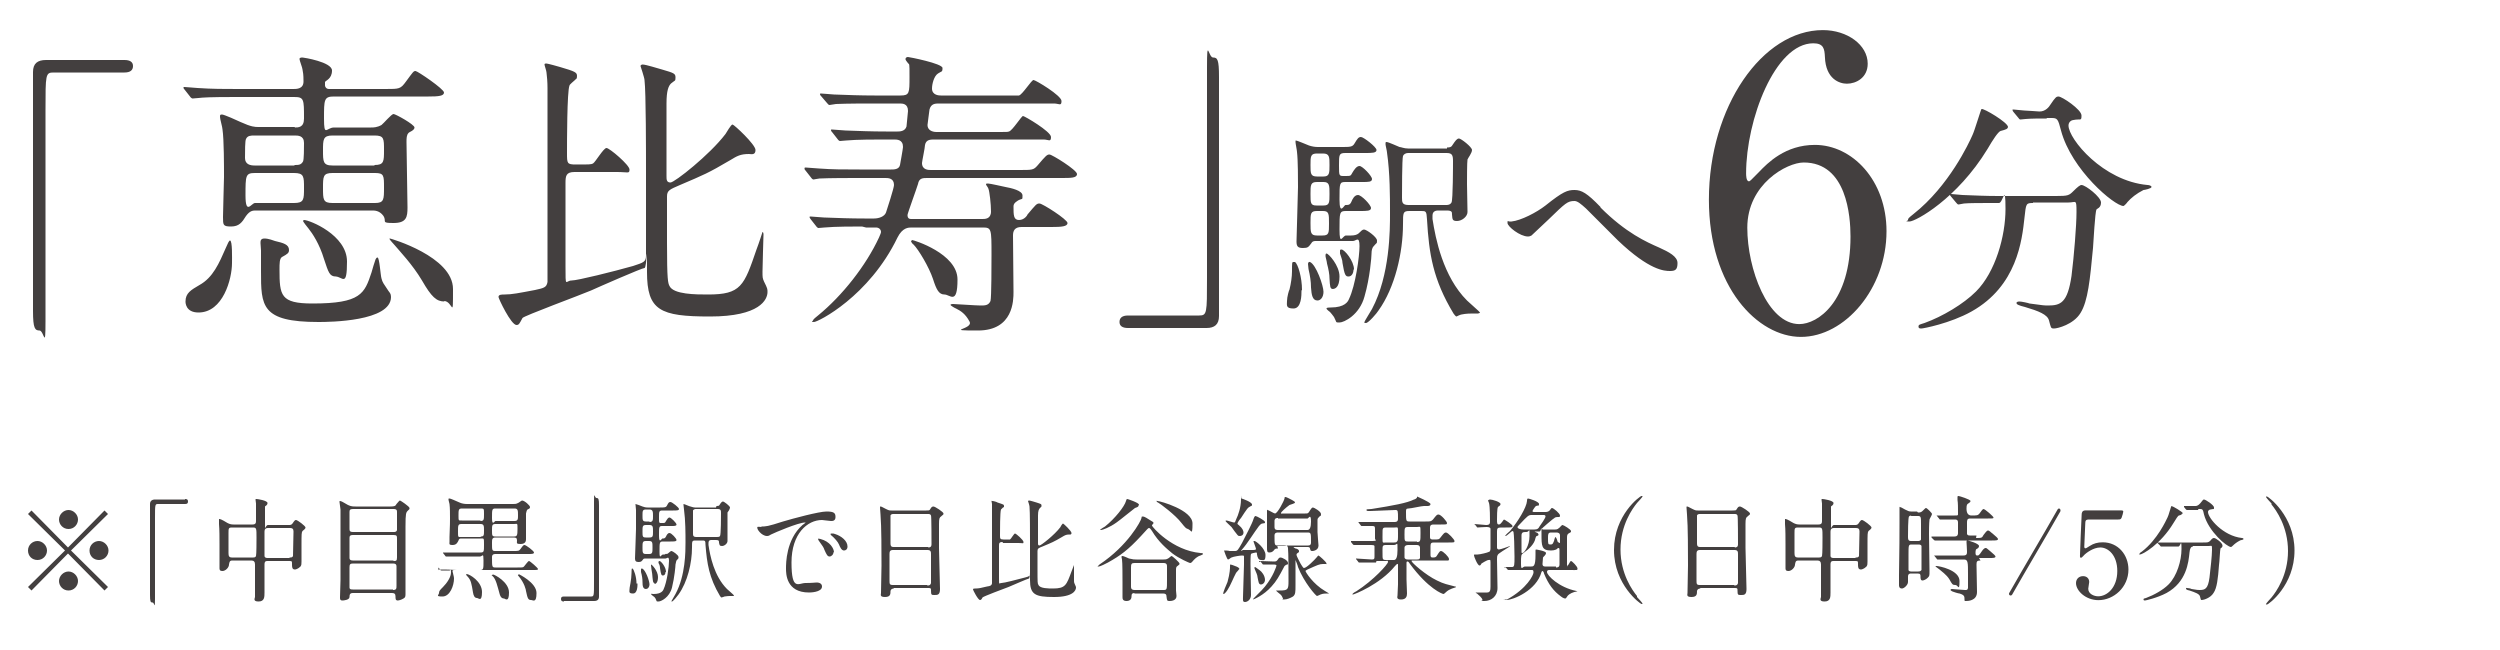 <?xml version="1.0" encoding="UTF-8"?>
<svg id="_レイヤー_1" data-name="レイヤー_1" xmlns="http://www.w3.org/2000/svg" version="1.1" viewBox="0 0 500 130">
  <!-- Generator: Adobe Illustrator 29.1.0, SVG Export Plug-In . SVG Version: 2.1.0 Build 142)  -->
  <defs>
    <style>
      .st0 {
        fill: #433f3f;
      }
    </style>
  </defs>
  <path class="st0" d="M24.9,12c1.1,0,1.7.4,1.7,1.2s-.5,1.3-1.7,1.3h-14.2c-1.6,0-1.6.4-1.6,7.5v42.2c0,6.1-.3,1.9-1.2,1.9s-1.3-.4-1.3-3.9V14.4c0-1.7.9-2.4,2.6-2.4h15.7ZM58.9,25.5c.8,0,1.9,0,1.9-1.8,0-3.9,0-4.3-2-4.3h-11.6c-5.4,0-6.6.1-7.5.2-.2,0-1.1.1-1.2.1s-.4-.2-.5-.4l-1.1-1.4c-.2-.2-.2-.3-.2-.4s0-.1.2-.1c.4,0,2.3.2,2.6.2,2.9.2,5.4.2,8.1.2h11.1c.6,0,2,0,2-1.5s-.1-1.8-.2-2.4c0-.3-.6-1.8-.6-2.1s.4-.3.6-.3,5.9.9,5.9,2.6-1.3,2-1.4,2.3v.7c0,.2.2.7.8.7h11.3c2.8,0,3,0,4.1-1.5,1.4-1.9,1.5-2.1,1.9-2.1s5.7,3.6,5.7,4.3-1.1.8-3.1.8h-18.9c-2,0-2,.6-2,4.4s.5,1.8,2,1.8h7.4c.5,0,1.2,0,2.1-.5.4-.3,2-2.2,2.4-2.2s4.2,2.1,4.2,2.7-1.1.9-1.2,1.1c-.4.4-.4,1.1-.4,1.8,0,2.1.2,11.2.2,13.1s-.2,3.1-2.8,3.1-1.3-.3-2-1.4c-.3-.4-.9-1.1-2.1-1.1h-23.4c-.6,0-1.2,0-2,1.1-.8,1.3-1.4,2.1-3,2.1s-1.6-.3-1.6-1.9.2-6.9.2-8c0-2.1,0-7.5-.3-9.5,0-.4-.5-2.1-.5-2.5s0-.5.4-.5,3.1,1.2,3.7,1.5c2.2,1,2.9,1,3.6,1h7.3l-.1.1ZM39.7,62.5c-2.6,0-2.6-2-2.6-2.2,0-1.7,1.1-2.3,2.8-3.3,2.7-1.5,3.9-4.3,5.3-7.5.3-.7.6-1.4.8-1.4.5,0,.4,3.6.4,4.5,0,3.2-1.8,9.9-6.7,9.9ZM58.9,33c.8,0,1.3,0,1.7-.7.2-.3.2-2.8.2-3.7,0-1.5-1.2-1.5-1.9-1.5h-8c-.7,0-1.4,0-1.7.7-.2.3-.2,2.5-.2,3.8s1.1,1.5,1.9,1.5h8v-.1ZM51,34.6c-1.9,0-1.9.5-1.9,4.5s1.2,1.5,1.9,1.5h7.8c2,0,2-.7,2-3s0-3-2-3h-7.8ZM57.8,50c0,.6-.3.8-1.4,1.4-.5.3-.5,1.3-.5,2.5,0,5.2.2,6.8,6.6,6.8,9.7,0,10.4-2,11.8-6.2.1-.4.7-2.4.8-2.6.1-.2.2-.4.4-.4.4,0,.6,3.6.8,4.2.2.8.4,1,1.4,2.5.2.3.5.5.5,1.2,0,4.9-12.3,5-14.5,5-11.5,0-11.5-3.2-11.5-10.2v-4.1c0-.2-.1-1.3-.1-1.5,0-.4,0-.9.8-.9s1.8.4,2.1.5c1.7.4,2.8.7,2.8,1.8ZM67.2,55.3c-1.3,0-1.5-.8-2.4-3.5-.9-3-2.3-5.1-3.1-6.1-.2-.2-1.1-1.4-1.1-1.5s.2-.2.2-.2c1.1,0,8.6,3,8.6,8.3s-.9,3-2.3,3h.1ZM75,40.6c1.8,0,1.8-.7,1.8-3.1s0-2.9-1.8-2.9h-8.5c-1.9,0-1.9.7-1.9,3s0,3,1.9,3h8.5ZM74.9,33c1.9,0,1.9-.7,1.9-3s0-2.9-1.9-2.9h-8.4c-1.9,0-1.9.8-1.9,3,0,2.2,0,3,1.9,3h8.4v-.1ZM88.9,60.3c-1.6,0-2.6-.9-4.5-4.2-1.9-3.2-4.5-5.9-5.5-7.1-.1-.1-1-1.1-1-1.2s0-.1.1-.1,12.6,3.6,12.6,10.1c0,6.5,0,2.4-1.8,2.4l.1.1ZM114.9,34.4c-1.7,0-1.8.8-1.8,2.2v16.6c0,4.6,0,2.9,1.2,2.9s8.4-1.8,12.3-2.9c2.1-.7,2.6-.8,2.6-2.1v-16.6c0-3.7,0-16.2-.3-18.5,0-.4-.8-2.8-.8-2.8,0-.2.3-.3.4-.3.7,0,3.1.8,3.9,1,2.4.7,2.7.8,2.7,1.6,0,.8-.1.5-.9,1.2-.5.5-.9,1.4-.9,4v14.5c0,.7,0,1.3.8,1.3s7.8-5.5,11-9.7c.2-.3,1.1-1.9,1.4-1.9s4.6,4,4.6,5.1-.9.8-1.3.8c-1.7,0-2.4.4-3.7,1.2-4.6,2.7-5.2,2.9-10.1,5-2.1.9-2.6,1.1-2.6,2.3v9.3c0,7.5.2,8,.5,8.6.8,1.7,5.3,1.7,7.7,1.7,6.6,0,7.2-1.7,9.7-9,.5-1.3,1.2-3.5,1.2-3.5.2,0,.2.5.2.5,0,.3-.2,6.2-.2,7.4s0,1.3.3,2c.7,1.4.7,1.5.7,2.1,0,1.5-1.5,4.9-11.5,4.9s-12.6-1.2-12.6-8.9,0-.8-.5-.8-9.4,3.9-10.7,4.5c-2.1.9-13.5,5.1-13.7,5.5-.6,1.1-.7,1.4-1.2,1.4-1.1,0-3.6-5.3-3.6-5.6,0-.5.6-.5,1.2-.5,1.5,0,2.9-.3,6.1-.9,1.8-.4,2.3-.5,2.5-1.6V17.6c0-1.1-.1-2.4-.2-3.1,0-.3-.4-1.4-.4-1.6s.2-.2.4-.2,2.4.6,2.7.7c3.1.9,3.4,1.1,3.4,1.8s-.2.5-.4.8c-.2.2-1.1.9-1.1,1.1-.5,1.1-.5,11.4-.5,13.5s0,2.3,1.8,2.3c2.7,0,3,0,3.4-.2.5-.3,2.1-3.1,2.7-3.1s4.6,3.4,4.6,4.3-.3.5-2.5.5h-8.5ZM172.4,45.3c-1.4,0-5.5,0-7.5.2-.2,0-1.1.1-1.2.1s-.3-.1-.5-.4l-1.1-1.4c-.133-.2-.2-.333-.2-.4q0-.1.2-.1c.4,0,2.3.2,2.7.2,2.7.1,5.3.2,8.1.2h1.9c1,0,2.1-.4,2.4-1.2.2-.6,1.6-4.9,1.6-5.5,0-1.4-1.2-1.4-1.7-1.4h-5.7c-1.4,0-5.5,0-7.5.1-.2,0-1.1.2-1.2.2s-.3-.1-.5-.4l-1.1-1.4c-.2-.2-.2-.3-.2-.4,0-.1,0-.2.2-.2.4,0,2.3.2,2.7.2,2.8.2,4.7.2,8.1.2h6.3c.6,0,1.6,0,1.8-.9,0,0,.6-3.3.6-3.6,0-1.5-1.2-1.5-1.8-1.5h-2.1c-1.4,0-5.5,0-7.5.2-.2,0-1.1.1-1.2.1s-.3-.1-.5-.4l-1.1-1.4c-.2-.2-.2-.3-.2-.4s0-.1.2-.1c.4,0,2.3.2,2.7.2,2.7.1,5.3.2,8.1.2h2.3c.4,0,1.5,0,1.8-1,0,0,.3-3,.3-3.1,0-1.5-1.1-1.5-1.7-1.5h-5.2c-1.4,0-5.4,0-7.5.1-.2,0-1.1.2-1.3.2s-.3-.2-.5-.4l-1.2-1.4c-.2-.2-.2-.3-.2-.4s.1-.1.2-.1c.4,0,2.3.2,2.6.2,2.7.1,5.3.2,8.1.2h5.2c1.8,0,1.8-.5,1.8-3.7s0-2.3-.4-2.9c-.4-.5-.4-.6-.4-.7,0-.3.3-.4.5-.4s6.9,1.3,6.9,2.2-.2.6-.9,1.1c-.8.5-1.2,2.1-1.2,3,0,1.4,1.5,1.4,1.8,1.4h15.6c.7-.2,2.5-3.1,2.9-3.1s5.6,3.1,5.6,4.2-.5.5-1.5.5h-23c-.7,0-1.6,0-1.9,1.2,0,.2-.4,2.8-.4,3.1,0,1,.9,1.4,1.8,1.4h12.5c1.5,0,1.7,0,2-.1.7-.2,2.5-3.1,2.8-3.1s5.6,3.1,5.6,4.2-.5.5-1.5.5h-21.8c-.8,0-1.7,0-1.9,1.1,0,.5-.6,3.3-.6,3.6,0,1.4,1.3,1.4,1.8,1.4h17.6c2.7,0,2.9,0,3.7-.9,1.7-2,1.9-2.2,2.4-2.2s5.5,3.1,5.5,3.9-1.2.8-3.1.8h-26.9c-.8,0-1.6,0-1.8,1.2-.3,1-2.1,5.9-2.1,6.2,0,.8.5.8.8.8h14.2c.5,0,1.7,0,1.7-1.5s-.3-4-.5-4.5c0-.2-.5-.8-.5-.9,0-.2.1-.2.4-.2.4,0,3,.6,3.5.7,1.1.2,3.4.7,3.4,1.7s0,.5-.9,1c-.8.5-.9.8-.9,1.2,0,1.7,0,2.7,1.1,2.7s1.7-1,1.7-1.1c1.7-2,1.8-2.2,2.4-2.2s5.6,3.2,5.6,3.9-1.2.8-3.2.8h-6c-1.4,0-1.7.8-1.7,1.7,0,1.8.1,9.7.1,11.3s0,7.7-7.1,7.7-.8-.2-1.7-1.8c-.8-1.5-1.7-2.1-2.7-2.6-.1,0-1.1-.6-1.1-.7,0-.2.4-.2.5-.2.4,0,4.6.3,5.5.3s1.6,0,2-.9c.2-.7.2-7.7.2-9.2,0-5.3,0-5.5-1.8-5.5h-14.2c-.6,0-1.8,0-2.8,2-5.7,11.8-15.9,16.9-16.7,16.9s-.2-.2-.2-.3c0-.2.6-.7,1-1,4.9-4,9.6-10,12.2-15.6.2-.5.4-.9.4-1.1,0-.5-.4-.9-1-.9h-2l-.8-.2ZM182.4,48c.3,0,9.1,2.7,9.1,7.9s-1.5,3-2.6,3-1.6-.9-2.3-3.1c-.8-2.4-2.9-5.9-3.9-6.9-.1,0-.5-.5-.5-.7,0,0,0-.1.2-.1v-.1ZM225.6,65.6c-1.1,0-1.7-.4-1.7-1.2s.5-1.3,1.7-1.3h14.2c1.6,0,1.6-.4,1.6-7.5V13.4c0-6.1.3-1.9,1.2-1.9s1.2.4,1.2,3.9v47.8c0,1.7-.9,2.4-2.5,2.4,0,0-15.7,0-15.7 0ZM260.3,58.1c0,.9,0,3.6-1.6,3.6s-1.3-.7-1.3-1.5.4-2.2.5-2.3c.3-1.2.5-2.6.5-3.6,0-1.8,0-1.9.3-1.9h.3c.6.4,1.4,3.1,1.4,5.6l-.1.1ZM270.2,47.1q1,0,1.5-.4c.5-.5.8-.8,1.1-.8.5,0,2.6,1.5,2.6,2.2s0,.3-.8,1.3c-.1.2-.3.5-.3,1.4,0,.5-.3,4.7-1.4,8.5-1,3.7-4.1,5.2-5,5.2s-.5,0-1.1-1.1c-.3-.4-.6-.8-.8-1,0,0-.7-.5-.7-.7s.5-.2.8-.2c2.9,0,3.5-1.2,3.7-1.7,1.3-2.7,2.1-8.5,2.1-10.6s-.7-1-1.3-1h-7.4c-.3,0-.7,0-.9.4-.6.8-.7,1-1.7,1s-1.3-.3-1.3-1.3.3-9.5.3-10.9,0-5.4-.2-7c0-.3-.3-1.7-.3-2s0-.3.1-.3c.2,0,2.1.8,2.6,1,.6.2,1.2.3,1.8.3h4.7c1.7,0,2.2,0,2.6-.7.6-1,.8-1.3,1.3-1.3s3.1,2,3.1,2.6-.9.6-2.3.6h-3.9c-1.3,0-1.3.3-1.3,2.5s0,2.1,1.2,2.1,1.1,0,1.5-.7c.3-.5.8-1.3,1.4-1.3s2.5,2,2.5,2.6-.7.6-1.9.6h-3.4c-1.2,0-1.2.2-1.2,3.5s.9,1.1,1.2,1.1c.6,0,.9,0,1.2-.7.2-.5.6-1.3,1.3-1.3s2.6,2,2.6,2.6-.8.6-2.2.6h-2.8c-1.3,0-1.3.3-1.3,3.7s.6,1.2,1.3,1.2h.9l.1 0ZM264.7,58.3c0,1.3-.7,1.8-1.2,1.8-1,0-1.2-1.1-1.3-2.6,0-1.2-.2-2.4-.5-3.7,0-.3-.1-.7-.1-1s.2-.5.4-.4c1.2.5,2.7,4.7,2.7,6v-.1ZM264.7,35.3c1.2,0,1.2-.7,1.2-2.3s0-2.3-1.3-2.3h-1.2c-1.3,0-1.3.6-1.3,2.3,0,1.7,0,2.3,1.3,2.3h1.3ZM264.7,41.1c1.2,0,1.2-.6,1.2-2.3s0-2.4-1.2-2.4h-1.3c-1.3,0-1.3.6-1.3,2.4s0,2.3,1.2,2.3h1.4ZM264.5,47.1c1.3,0,1.3-.5,1.3-2.4s0-2.5-1.2-2.5h-1.2c-1.3,0-1.3.5-1.3,2.4s0,2.5,1.3,2.5h1.1ZM266.6,57.8c-.6,0-.6-.5-.7-2.1,0-.8-.2-1.9-.5-3,0-.3-.3-1.3-.3-1.5s0-.5.2-.5c.4,0,2.6,2.4,2.6,4.6s-.9,2.5-1.4,2.5h.1ZM270.7,53.9c0,.8-.4,1.4-1,1.4s-.8-.3-1.2-2.7c0-.6-.3-1.2-.5-1.9v-.5c0-.2,0-.3.3-.3.6,0,2.5,2.3,2.5,4h-.1ZM289.4,29.5c.6,0,.9-.1,1.1-.5.6-.9.9-1.3,1.3-1.3s2.6,1.7,2.6,2.3-.8,1.6-.9,1.9c-.1.5-.1,4.1-.1,4.9s.1,4.7.1,5.6-1.1,1.8-2.1,1.8-.9-.4-1-1.3c0-.5,0-.8-1.1-.8h-1.6c-.3,0-1.2,0-1.2,1v.7c.6,3.9,2.1,11.5,6.9,16.3.4.4,2.6,2.3,2.6,2.4s-.3.2-.4.2h-1c-.4,0-1.4,0-2.3.2-.2,0-1,.4-1,.4-.2,0-.5-.5-.6-.6-4.1-6.8-4.9-11.9-5.3-18.8-.1-1.7-.2-1.7-1.2-1.7h-2.3c-1.3,0-1.3.3-1.3,2.6,0,5.7-1.6,12.7-4.9,17.3-.3.5-2,2.5-2.5,2.5s-.3-.1-.3-.2c0-.2,1.3-2.2,1.5-2.6,3.6-6.8,3.6-15.8,3.6-19.1s0-8.1-.6-12.2c0-.3-.3-1.4-.3-1.7s0-.4.2-.4c.4,0,2.3.9,2.6,1,.3,0,.9.3,1.7.3h7.8l-0-.2ZM281.6,30.6c-.5,0-.9.3-1,.6-.2.5-.2,7.4-.2,8.3s0,1.5,1.3,1.5h7.5c.3,0,.8,0,1.1-.5.3-.5.3-7.6.3-8.3,0-1.2-.2-1.6-1.3-1.6h-7.7l0-0ZM320.1,41.5c5.1,5.1,9.2,6.9,11.7,8,2,.9,3.7,1.8,3.7,3.1s-.4,1.6-1.5,1.6-4.1-.1-10.4-6.1l-6.4-6.4c-1-.9-1.7-1.5-2.3-1.5-1.4,0-1.8.4-5.2,3.7-.3.3-3.4,3.2-3.4,3.2-.2.1-.4.2-.7.2-1.6,0-4.1-2-4.1-2.7s0-.2.8-.3c1.9-.2,5-1.8,6.8-3.2,3.5-2.8,4.4-3.1,5.8-3.1s2.5.6,5.2,3.4v.1ZM401.6,25.3c0,.5-.4.6-1.5.9-.5.2-1.5,1.7-2.6,3.6-6.1,10-14.4,14.5-15.6,14.5s-.3-.1-.3-.3c0-.3.1-.4,1.1-1.2,7.1-5.6,11.1-14.2,11.8-15.8.4-.8,1.7-5.2,1.8-5.2.4-.2,5.3,2.7,5.3,3.6l0-.1ZM406.6,40.6c-1.4,0-1.4.1-1.7,2.9-.5,4.6-1.5,13.7-10.6,18.8-4.3,2.4-9.7,3.4-10,3.4s-.6,0-.6-.4.3-.4,1.2-.7c3.6-1.3,7.8-3.8,10.3-6.3,3.9-3.9,5.9-11.1,5.9-16.5s-.5-1.2-1.3-1.2h-1.6c-1.9,0-4.5,0-5.4.1-.2,0-.9.2-1.1.2s-.3-.2-.5-.4l-1-1.2c-.2-.2-.2-.3-.2-.3,0-.1,0-.2.2-.2.4,0,1.9.2,2.3.2,2.6.1,4.7.2,7.2.2h11.5c2.4,0,2.6-.1,3.5-1,.8-.8,1.3-1.2,1.6-1.2.8,0,3.9,2.4,3.9,3.5s-.8,1.2-.9,1.4c-.3.5-.6,6.5-.7,7.7-.6,6.3-1,10.6-2.5,13-1.4,2.3-4.6,3.1-5.3,3.1s-.6-.2-1-1.6c-.3-1.2-2.1-1.9-4.8-2.7-1.2-.3-1.7-.5-1.7-.8s.5-.3.6-.3c.4,0,1.8.3,2,.4,2.8.4,3.1.4,3.7.4,2.5,0,3.9-.5,4.7-5.9.5-4,1-10.1,1-12.8s-.1-1.9-1.6-1.9h-7.1v.1ZM409.3,23.7c-1.3,0-3.1,0-4.2.1-.2,0-.9.1-1,.1s-.2,0-.4-.3l-1-1.2c-.1-.1-.2-.3-.2-.4s0-.1.2-.1c.3,0,1.8.2,2.1.2.6,0,2.8.2,3.1.2,1.2,0,1.9-.9,2.2-1.4,1-1.5,1.2-1.6,1.6-1.6.7,0,4.6,2.6,4.6,3.8s-.2.6-1.6.9c-.3,0-1,.3-1,1.1,0,2.7,6.9,11.1,15.8,11.9.2,0,.8.1.8.4s-1.4.6-1.6.6c-1.4.7-2.5,1.6-3.2,2.4-.1.2-.7.8-.8.8-1.8,0-10.4-7.2-12.5-15.1-.6-2.3-.7-2.5-1.9-2.5h-.9l-.1.1ZM6.3,118.1l-.7-.7,7.4-7.3-7.4-7.3.7-.7,7.3,7.4,7.3-7.4.7.7-7.4,7.3,7.4,7.3-.7.7-7.3-7.4s-7.3,7.4-7.3,7.4ZM9.4,110.1c0,1-.8,1.9-1.9,1.9s-1.9-.8-1.9-1.9.9-1.9,1.9-1.9,1.9.9,1.9,1.9ZM15.6,103.9c0,1-.8,1.9-1.9,1.9s-1.9-.9-1.9-1.9.9-1.9,1.9-1.9,1.9.9,1.9,1.9ZM15.6,116.2c0,1-.8,1.9-1.9,1.9s-1.9-.9-1.9-1.9.9-1.9,1.9-1.9,1.9.9,1.9,1.9ZM21.7,110.1c0,1-.8,1.9-1.9,1.9s-1.9-.8-1.9-1.9.9-1.9,1.9-1.9,1.9.9,1.9,1.9ZM37,99.8c.4,0,.6.1.6.5s-.2.5-.6.5h-5.4c-.6,0-.6.1-.6,2.9v16.1c0,2.3-.1.7-.5.7s-.5-.2-.5-1.5v-18.2c0-.6.4-.9,1-.9h6v-.1ZM46.5,112.1c-.6,0-.6.3-.7.8,0,.6-.7,1.3-1.3,1.3s-.6-.3-.6-.6v-4.7c0-1.4,0-2.9-.1-4.1v-1c.2,0,.4,0,1.7.8.4.2.7.3,1.2.3h3.8c.7,0,.7-.4.7-.8v-3.4c0-.1-.1-.7-.1-.8s.1-.1.2-.1c.2,0,2.2.3,2.2.8s-.5.6-.5.7v3c0,2.4,0,.7.6.7h4.2c.2,0,.5,0,.7-.3.4-.6.5-.7.7-.7.3,0,1.9,1.2,1.9,1.5s-.5.6-.6.7c-.2.3-.2.6-.2,2.9v3.2c0,.5,0,.7-.2,1-.5.5-1,.6-1.1.6-.6,0-.6-.5-.6-1.1s0-.6-.7-.6h-4.1c-.4,0-.7,0-.7.7v5.6c0,.9,0,1.8-1.2,1.8s-.7-.7-.7-.9v-6.5q0-.8-.7-.8h-4.1.3ZM50.6,111.5c.2,0,.5,0,.6-.3s.1-3.1.1-3.7c0-1.8,0-2-.7-2h-4.2c-.7,0-.7.2-.7,1.1v4c0,.6.1.9.7.9h4.2ZM58,111.5c.2,0,.5,0,.6-.3,0-.2.1-4.4.1-4.9s-.2-.7-.7-.7h-4.4c-.7,0-.7.5-.7.8v4.8c0,.3.3.4.6.4h4.3l.2-.1ZM70.6,118.6c-.6,0-.7.3-.7.8,0,.6-1.2.7-1.4.7-.5,0-.5-.3-.5-.6,0-.5.1-3,.1-3.5v-14.1c0-.2-.2-1.3-.2-1.5s0-.2.1-.2c.2,0,.6.2,1.6.8.6.3,1.1.3,1.5.3h7c.8,0,1-.1,1.2-.5.5-.6.6-.7.7-.7s1.9,1.2,1.9,1.5,0,.2-.3.5c-.4.4-.5.5-.5,3.2v13.4c0,.5,0,.8-.4,1-.5.3-1,.4-1.1.4-.5,0-.5-.3-.5-.8s-.2-.7-.7-.7h-8l.2-0ZM70.6,101.8c-.6,0-.7.2-.7.6v3.3c0,.4,0,.7.7.7h8.1c.3,0,.6,0,.7-.4v-3.5c0-.4,0-.7-.7-.7h-8.1ZM78.7,112.2c.5,0,.7,0,.7-.7v-3.7c0-.6,0-.8-.7-.8h-8.1c-.7,0-.7.3-.7.7v3.9c0,.5.5.5.7.5h8.1v.1ZM78.6,118c.7,0,.7-.3.7-.9v-3.8c0-.5-.3-.6-.7-.6h-8c-.6,0-.7.2-.7.8v4c0,.4.4.4.7.4h8v.1ZM87.6,114.1v-.2c0-.1,0,0,0,0h.7c2,0,2.4.1,3.1.1h4.6c.7,0,.7-.2.7-1.9s-.2-.8-.7-.8h-6.8s-.1,0-.2-.2l-.4-.5v-.1h7.5c.7,0,.7-.2.7-1.6s0-1.2-.7-1.2h-3.8c-.3,0-.5,0-.6.4-.2.4-.4.9-1.2.9s-.6-.3-.6-.6v-1c.1-2.2.1-3.4.1-3.7,0-.8,0-2.2-.1-2.9,0-.1-.2-.7-.2-.9s0-.2.2-.2,1.1.4,2,.8c.4.2,1,.3,1.5.3h9.2c.5,0,.6,0,1-.2.1,0,.7-.5.8-.5.5,0,1.6,1,1.6,1.3s-.1.3-.5.5q-.2.2-.3.8v5.2c0,.4-.2.9-1.1.9s-.7-.2-.7-.7-.2-.6-.7-.6h-3.6c-.7,0-.7.4-.7,1.1,0,1.5,0,1.6.7,1.6h3.5c1.1,0,1.2,0,1.5-.4.5-.7.6-.8.8-.8.3,0,1.9,1.2,1.9,1.5s-.5.3-1.2.3h-6.5c-.2,0-.7,0-.7.6,0,2,0,2.1.7,2.1h4.4c1,0,1.1,0,1.3-.2.2-.2.8-1.1,1-1.1s1.8,1.4,1.8,1.6-.2.2-1.2.2h-15.1c-.7,0-.8,0-.8.2s.1.4.1.4c0,.2.2.7.2,1.1,0,1.4-.8,3.6-2.3,3.6s-.7-.3-.7-.7.2-.6.8-1.2c.8-.8,1.6-2,1.6-2.9s-.1-.4-.3-.4h-1.6c-.2,0-.1,0-.2-.1l-.4-.5-.1.6ZM96.2,107.3c.6,0,.6-.3.6-1.2s0-1.3-.7-1.3h-3.8c-.7,0-.7.3-.7,1.5s0,1.1.6,1.1h3.9l.1-.1ZM96.1,104.2c.7,0,.7-.3.7-1.4s0-1.1-.7-1.1h-3.7c-.7,0-.7.3-.7,1.4s0,1,.7,1h3.7v.1ZM93.3,114.8c.6,0,3.1,1.5,3.1,3.6s-.7,1.2-1,1.2c-.5,0-.7-.5-.8-1.1-.3-1.8-.4-2.4-1-3.1,0,0-.4-.4-.4-.5s0,0,.1,0l0-.1ZM102.8,107.3c.6,0,.7-.2.7-1.5s0-1-.7-1h-3.7c-.7,0-.7.3-.7,1.3s0,1.2.7,1.2h3.7ZM99.1,101.7c-.7,0-.7.2-.7,1.9s.5.6.7.6h3.8c.7,0,.7-.4.7-1.1,0-1,0-1.4-.7-1.4h-3.8ZM98.6,114.9c.3,0,3.2,1.5,3.2,3.6s-.8,1.2-1,1.2c-.6,0-.8-.6-.9-1-.4-1.4-.7-2.9-1.4-3.5l-.2-.2h.1l.2-.1ZM103.7,114.8s3.6,1.7,3.6,3.8-.7,1.4-1.1,1.4c-.6,0-.7-.4-1-1.8,0-.2-.3-1.6-1.5-3,0,0-.2-.2-.1-.2h.1v-.2ZM112.8,120.3c-.4,0-.6-.1-.6-.5s.2-.5.6-.5h5.4c.6,0,.6-.1.6-2.9v-16.1c0-2.3.1-.7.5-.7s.5.2.5,1.5v18.2c0,.6-.3.9-1,.9h-6v.1ZM127.5,116.7c0,.5,0,2-.9,2s-.7-.4-.7-.8.2-1.2.2-1.3c.1-.6.2-1.4.2-1.9q0-1,.1-1h.1c.3.2.8,1.7.8,3l.2 0ZM132.9,110.8c.5,0,.6,0,.8-.2.3-.3.5-.4.6-.4.2,0,1.4.8,1.4,1.2s0,.2-.4.7c0,0-.1.2-.2.8,0,.3-.2,2.6-.7,4.6s-2.2,2.8-2.7,2.8-.3,0-.6-.6c-.1-.2-.3-.4-.5-.5,0,0-.4-.3-.4-.4s.2,0,.5,0c1.6,0,1.9-.7,2-.9.7-1.5,1.1-4.6,1.1-5.7s-.4-.5-.7-.5h-4c-.2,0-.4,0-.5.2-.3.4-.4.5-.9.5s-.7-.2-.7-.7.2-5.1.2-5.9v-3.8c0-.1-.1-.9-.1-1.1v-.1c.1,0,1.2.4,1.4.5.3.1.6.2,1,.2h2.5c.9,0,1.2,0,1.4-.4.3-.6.4-.7.7-.7s1.7,1.1,1.7,1.4-.5.3-1.2.3h-2.1c-.7,0-.7.2-.7,1.4s0,1.1.6,1.1.6,0,.8-.4c.2-.3.4-.7.7-.7s1.4,1.1,1.4,1.4-.4.3-1,.3h-1.8c-.7,0-.7.1-.7,1.9s.5.6.7.6c.3,0,.5,0,.7-.4.1-.2.3-.7.7-.7s1.4,1.1,1.4,1.4-.5.3-1.2.3h-1.5c-.7,0-.7.2-.7,2s.3.6.7.6h.5l-.2-.1ZM129.9,116.8c0,.7-.4,1-.7,1-.6,0-.7-.6-.7-1.4,0-.6-.1-1.3-.3-2v-.5c0-.1,0-.2.2-.2.7.2,1.5,2.5,1.5,3.2v-.1ZM129.9,104.4c.7,0,.7-.4.7-1.2s0-1.3-.7-1.3h-.7c-.7,0-.7.3-.7,1.2s0,1.2.7,1.2h.7v.1ZM129.9,107.5c.7,0,.7-.3.7-1.2s0-1.3-.7-1.3h-.7c-.7,0-.7.3-.7,1.3s0,1.2.7,1.2h.7ZM129.8,110.8c.7,0,.7-.3.7-1.3s0-1.3-.7-1.3h-.6c-.7,0-.7.3-.7,1.3s0,1.3.7,1.3h.6ZM130.9,116.6c-.3,0-.3-.3-.4-1.1,0-.4-.1-1-.2-1.6,0-.2-.1-.7-.1-.8v-.2c.2,0,1.4,1.3,1.4,2.5s-.5,1.4-.7,1.4v-.2ZM133.1,114.4c0,.4-.2.7-.5.7s-.4-.1-.6-1.5c0-.3-.1-.7-.3-1v-.2s0-.2.2-.2c.3,0,1.3,1.2,1.3,2.2h-.1ZM143.3,101.2c.3,0,.5,0,.6-.2.3-.5.5-.7.7-.7s1.4.9,1.4,1.2-.4.9-.5,1v5.7c0,.5-.6,1-1.1,1s-.5-.2-.6-.7c0-.3,0-.5-.6-.5h-.9c-.2,0-.6,0-.6.6v.4c.3,2.1,1.1,6.2,3.7,8.8.2.2,1.4,1.2,1.4,1.3s-.1.1-.2.1h-.5c-.2,0-.7,0-1.2.1,0,0-.5.2-.6.2s-.2-.2-.3-.3c-2.2-3.7-2.6-6.5-2.9-10.2,0-.9-.1-.9-.7-.9h-1.3c-.7,0-.7.1-.7,1.4,0,3.1-.9,6.9-2.7,9.4-.2.3-1.1,1.4-1.3,1.4s-.1,0-.1-.1c0,0,.7-1.2.8-1.4,2-3.7,2-8.5,2-10.3s0-4.4-.3-6.6c0-.1-.1-.8-.1-.9v-.2c.2,0,1.2.5,1.4.5.1,0,.5.2.9.2h4.2l.1-.3ZM139.1,101.8c-.2,0-.5.2-.5.3v4.5c0,.5,0,.8.7.8h4.1c.2,0,.5,0,.6-.2.2-.2.2-4.1.2-4.5,0-.6,0-.9-.7-.9h-4.2l-.2-0ZM152.2,105.3c1,0,1.3,0,4.4-1,2-.6,7.2-2,8.7-2s1.8.3,1.8,1.1-.6.8-.9.8-1.6-.2-1.8-.2c-2.9,0-6.1,2.7-6.1,8.5s1.4,4.1,2.8,4.1,1.9-.1,2.2-.1c.7,0,1.1.3,1.1.8,0,1.2-2.5,1.2-2.6,1.2-4.6,0-4.6-3.8-4.6-4.8s0-5.8,3.3-8.7c0,0,.6-.4.6-.5s0,0-.1,0c-1.3,0-6,2-6.8,2.4-.3.2-.5.3-.8.3-1.1,0-2.2-1.5-1.9-1.8,0-.1.7,0,.9,0l-.2-.1ZM166.7,110.4c0,.5-.4.9-.8.9s-.6-.4-1-1.3c-.2-.6-.4-.8-1.1-1.8,0,0-.2-.3-.2-.4s.2-.1.5,0c1.9.5,2.7,1.9,2.7,2.7l-.1-.1ZM169.5,109.3c0,.6-.4.8-.7.8-.5,0-.8-.7-1-1.2s-.9-1.3-1.5-1.8c-.1,0-.2-.2-.2-.3s.2-.1.3-.1c.2,0,.4,0,.6.1,1.3.4,2.5,1.4,2.5,2.5h-0ZM178.8,117.7c-.1,0-.6,0-.7.5,0,.6,0,1.2-1.1,1.2s-.8-.5-.8-.8.1-4.6.1-5.5c0-2.5,0-7.9-.2-10.2,0-.2-.1-1.2-.1-1.4s0-.2.1-.2.2,0,1.1.5c.6.3.7.3,1.1.3h6.9c.5,0,.7,0,.8-.2.3-.5.4-.6.7-.6s2,1.1,2,1.4-.1.2-.5.6c-.3.2-.4.4-.4,1.5v4.8c0,1.3.2,7,.2,8.2s-.5,1.2-1.1,1.2-.7,0-.7-.9c0-.4,0-.5-.5-.5h-7l.1.1ZM185.6,109.5c.7,0,.7-.4.7-.7s0-5.6-.1-5.7c-.1-.3-.4-.3-.6-.3h-7c-.3,0-.5.2-.5.3v5.5c0,.4,0,.8.6.8h7l-.1.1ZM185.5,117.1c.2,0,.6,0,.7-.5v-5.7c0-.5,0-.9-.7-.9h-6.9c-.6,0-.7.3-.7.8v5.2c0,.8,0,1,.7,1h6.8l.1.1ZM200.5,108.4c-.7,0-.7.3-.7.8v6.3c0,1.7,0,1.1.5,1.1s3.2-.7,4.7-1.1c.8-.2,1-.3,1-.8v-6.3c0-1.4,0-6.2-.1-7.1,0-.2-.3-1.1-.3-1.1,0,0,.1-.1.2-.1.2,0,1.2.3,1.5.4.9.3,1,.3,1,.6s0,.2-.3.5c-.2.2-.4.5-.4,1.5v5.5c0,.3,0,.5.3.5s3-2.1,4.2-3.7c0-.1.4-.7.5-.7s1.7,1.5,1.7,1.9-.4.3-.5.3c-.6,0-.9.2-1.4.5-1.7,1-2,1.1-3.9,1.9-.8.3-1,.4-1,.9v3.5c0,2.9,0,3,.2,3.3.3.7,2,.7,2.9.7,2.5,0,2.7-.7,3.7-3.4.2-.5.5-1.3.5-1.3v3c0,.4,0,.5.1.7.2.5.3.6.3.8,0,.6-.6,1.9-4.4,1.9s-4.8-.5-4.8-3.4,0-.3-.2-.3-3.6,1.5-4.1,1.7c-.8.3-5.1,1.9-5.2,2.1-.2.4-.3.5-.5.5-.4,0-1.4-2-1.4-2.1,0-.2.2-.2.5-.2.6,0,1.1-.1,2.3-.4.7-.1.9-.2,1-.6v-15.9c0-.1-.1-.5-.1-.6s0,0,.2,0,.9.2,1,.3c1.2.4,1.3.4,1.3.7s0,.2-.2.3l-.4.4c-.2.4-.2,4.4-.2,5.1s0,.9.7.9h1.3c.2-.1.8-1.2,1-1.2s1.7,1.3,1.7,1.7-.1.2-1,.2h-3.1l-.1-.2ZM239.9,110.6c.4,0,.7,0,.7.2,0,.1-.3.2-.5.3-.7.2-1.2.7-1.7,1.3-.2.2-.3.2-.4.2s-2.2-.9-3.5-1.9c-1.1-.9-2.8-2.3-4.1-4.5-.2-.3-.4-.6-.6-.6s-.3.2-1.6,1.6c-2.6,2.8-4.1,3.9-6.6,5.3-.4.2-1.5.8-1.9.8h-.2l.4-.4c5.7-3.8,8.3-8.7,8.4-9.3,0-.2,0-.3.2-.3s.4,0,1.3.6c.8.5.9.5.9.7s-.4.4-.3.5c0,.3,4.1,5,9.7,5.5l-.2 0ZM227.7,101.1c0,.2-.1.3-.7.5-.3.2-3.1,2.5-3.7,2.9-1.4,1-2.8,1.5-3.1,1.5h-.2c0-.1.8-.6,1-.7,2-1.6,3.9-4,4.2-5.1,0,0,.1-.4.2-.4.2,0,.9.3,1.2.4.7.3,1.2.5,1.2.8l-.1.1ZM227,118.6c-.6,0-.7.2-.7.7,0,.6-.4.9-1,.9-.8,0-.8-.5-.8-.8v-2.8c0-.9,0-4.2-.1-4.7,0,0-.1-.4-.1-.5s0-.2.2-.2,1.1.4,1.3.5c.9.2,1,.2,1.5.2h5.4c.3,0,.6,0,.9-.2.1,0,.6-.5.7-.5.2,0,1.6,1.3,1.6,1.5s0,.2-.4.5c-.2.1-.3.3-.3.7v4.2c0,.2.1,1,.1,1.1,0,1-1.2,1-1.4,1-.5,0-.5-.1-.6-.9,0-.5-.3-.6-.7-.6h-5.8l.2-.1ZM232.7,118c.7,0,.7-.1.7-2v-2.7c0-.3,0-.7-.7-.7h-5.8c-.6,0-.7.2-.7.9v3.9q0,.6.7.6s5.8,0,5.8-0ZM237.7,105.8c-.4,0-.6-.2-1.4-1.2-1.2-1.6-4.3-3.9-4.7-4.1-.1,0-.3-.2-.3-.3s.1,0,.2,0c.5,0,7,1.8,7,4.5s-.3,1.2-.8,1.2v-.1ZM248.4,110h2.2q.6,0,.6-.2c0-.2-.5-1.4-.5-1.5s0-.1.2-.1c.3,0,2.2,1.5,2.2,2.8s-.4,1-.9,1-.7-.5-.8-1.1c0-.3,0-.4-.2-.4s-1,.2-1,.3c-.1.1-.1,1.6-.1,2,0,1,.1,5.3.1,6.2s-.7,1.4-1.2,1.4-.4-.4-.4-1c0-1,.2-5.6.2-6.5v-1.6c0-.2-.1-.2-.4-.2s-1.7.2-2.1.4c-.1,0-.5.4-.7.4s-.8-1.8-.8-1.8h.1c.1,0,.8,0,1,.1h1.1c.5,0,.6-.2,1.4-1.6.8-1.6,2-3.8,2.3-4.8q.2-.6.4-.6c.2,0,1.9.9,1.9,1.2s0,.2-.5.3c-.3,0-.5.3-.7.5-1,1.3-2.3,3.5-3.4,4.7,0,0-.2.2-.1.3h.2l-.1-.2ZM247.8,113.8c0,.2-.5.6-.6.8-.5.9-1.1,2.5-1.7,3.4,0,0-.5.8-.8.8s.7-2.1.8-2.4c.5-1.8.5-2.8.5-3,0-.4,0-.5.1-.5s.7.2.9.3c.6.2.9.4.9.7l-.1-.1ZM247.8,105.1c.7.5.9,1.1.9,1.4,0,.5-.4.7-.7.7s-.3,0-.5-.2-1-1.3-1.2-1.6c-.2-.2-1.2-1.1-1.2-1.2,0,0,0-.1.2-.1s1.3.4,1.5.4.2,0,.5-.8c.3-.6.9-2.2.9-3.8s0-.2.1-.2,2.1.7,2.1,1.2v.2s-.6.3-.7.4c-.3.2-1.3,1.8-1.5,2.1-.2.2-.8,1-.7,1.2,0,0,.3.3.4.3h-.1ZM251.8,112.4v-.2c.4,0,2.5.1,3,.1s.5-.1.7-.3c.2-.3.3-.5.6-.5.4,0,1.5.6,1.5,1.1s-.1.2-.2.3c-.333.133-.533.3-.6.5-1,1.9-1.5,2.8-2.5,3.9-1.6,1.8-3.6,2.6-3.7,2.6l.1-.2c1.7-1.7,1.9-1.9,2.3-2.4,1.7-2.1,2.3-4.1,2.3-4.2q0-.2-.7-.2h-1.9c-.2,0-.1,0-.2-.1l-.4-.5-.3.1ZM253,115.9c0,.8-.6,1-.8,1-.5,0-.5-.6-.7-1.5,0-.3-.2-.8-.6-1.7v-.2s0-.1.1-.1.7.5,1,.7,1,1,1,1.9v-.1ZM255.6,109.7c-.3,0-.5,0-.7.2-.2.3-.5.6-1,.6s-.5-.3-.5-1v-7.3c0-.5,0-.2.1-.2.2,0,1.3.7,1.5.7.5,0,1.8-2.5,1.9-3,0-.2,0-.3.2-.3s1.1.5,1.3.6c.3.2.6.3.6.5s-.9.4-1.1.5c-.7.5-1.7,1.4-1.7,1.6s0,.1.4.1h4.4c.5,0,.6,0,.8-.3.5-.8.6-.9.8-.9s1.6.8,1.6,1.3-.1.3-.3.5c-.3.3-.4.4-.4.7v2.4c0,.4.2,2.5.2,2.7,0,1-1.1,1.1-1.2,1.1-.3,0-.4,0-.5-.5,0-.3-.4-.3-.5-.3h-2.8s0,.1.4.3c.2,0,.7.2.7.5s0,.2-.4.5c0,0-.1.1-.1.3s.7,1.5.8,1.7c.2.3.5.9.7.9.5,0,2.1-1.6,2.6-2.2,0,0,.2-.3.3-.3.1,0,1.6,1.3,1.6,1.6s0,.1-.1.1h-.6c-.7,0-1.1.2-3.1,1.1q-.4.2-.4.3c0,.2,1.5,2.6,3.9,4,.7.4.8.5.8.5h-.4c-.3,0-.8,0-1.3.2,0,0-.6.3-.7.3-.2,0-2.6-2.7-3.8-5.8,0-.2-.5-1.4-.5-1.4v5c0,1.4,0,1.9-.5,2.3-.5.3-1.2.6-1.8.6s-.2,0-.2-.2c-.2-.4-.2-.5-.5-.8-.1-.1-.9-.7-.9-.8h.7c1.7,0,1.8-.2,1.8-1.9s0-5.8-.1-6.5c0-.5-.3-.7-.8-.7h-1.4l.2.7ZM255.6,103.6c-.3,0-.6,0-.7.5v1.3c0,.6.4.6.7.6h5.9q.7,0,.7-1.7c0-1.7-.5-.6-.7-.6h-5.9l-0-.1ZM255.6,106.5c-.2,0-.7,0-.7.6,0,1.9,0,2,.7,2h6c.2,0,.6,0,.6-.6,0-1.9,0-2-.7-2h-6,.1ZM275.2,112.5h-3.4q-.1,0-.2-.2l-.4-.5v-.1c.5,0,2.7.2,3.2.2s.5-.2.5-.7v-1.9c0-.3-.2-.3-1.2-.3h-2.9q-.1,0-.2-.1l-.4-.5v-.2h4.3c1.1,0,.5-.2.5-.5v-1.8c0-.5,0-.7-.5-.7h-2.2q-.1,0-.2-.2l-.4-.5v-.1h7.2c.7,0,.7-.4.7-.7,0-1.5,0-1.7-.5-1.7s-4.6.2-5,.2c-.7,0-.8,0-.8-.2s0-.1,1-.2c4.4-.7,7.1-1.2,8.5-1.9.2,0,.6-.3.6-.4v-.2s2.6,1.1,2.7,1.5c0,.4-.5.4-.6.4h-.7c-.5,0-2.6.5-3.1.5s-.5.2-.5.7c0,1.8,0,1.9.7,1.9h3.2c1,0,1.1,0,1.5-.4.7-.9.8-1,1.1-1,.5,0,1.7,1.4,1.7,1.7s-.1.3-1.2.3h-1.5c-.7,0-.7.4-.7.7v1.8c0,.5.3.5.7.5,1,0,1.1,0,1.4-.4.7-.9.8-1,1.1-1,.4,0,1.7,1.4,1.7,1.7s-.1.3-1.2.3h-2.9c-.5,0-.7.1-.7.7v1.7c0,.3,0,.6.4.6s.7,0,.9-.4c.5-.8.6-.9.8-.9.4,0,1.6,1.2,1.6,1.6s-.1.3-1.2.3h-6c-.2,0-.3,0-.3.1,0,.3,2.8,2.8,5.1,3.9,1.4.7,2.1.8,3.6,1.2.1,0,.2,0,.2.1s-.9.3-1,.4c-.6.2-1.1.7-1.2.8q-.2.2-.3.2c-.2,0-3-1-6.7-6-.3-.5-.4-.5-.5-.5s-.2,0-.2.3v3.3c0,.5.1,2.4.1,2.8,0,.6-.2,1.2-1.2,1.2s-.7-.6-.7-.8.1-1.9.1-2.2v-3.9c0-.3-.1-.2-.2-.2l-.4.4c-3,3.7-8.2,5.7-8.4,5.7s-.1,0-.1-.1.6-.5.7-.5c3.6-2.3,6.4-5.5,6.4-5.9s-.2-.2-.5-.2h-1.8l-.1.3ZM277.2,105.5c-.2,0-.5,0-.6.2s-.1.3-.1,1.7,0,1.1.7,1.1h1.6c.2,0,.5,0,.6-.2.2-.2.2-.3.2-1.7s0-1.1-.7-1.1h-1.7ZM277.2,109c-.7,0-.7.2-.7,1.1,0,1.4,0,1.5.1,1.7s.4.2.6.2h1.6q.7,0,.7-2c0-2,0-1-.7-1,0,0-1.6,0-1.6 0ZM283.4,108.4c.7,0,.7-.2.7-1.8s0-1.2-.7-1.2h-1.8c-.7,0-.7.2-.7,1.5s0,1.4.7,1.4h1.8v.1ZM283.4,111.9c.2,0,.5,0,.6-.3v-2c0-.6-.5-.6-.7-.6h-1.7c-.4,0-.7.2-.7.5v2c.1.4.5.4.7.4h1.8ZM294.8,104.9v-.1c.4,0,2.1.2,2.4.2s.8,0,.8-.6,0-3.1-.2-3.8l-.2-.5s.2-.2.4-.2c.5,0,2.1.5,2.1.9s-.5.5-.5.6c-.2.2-.2,2.1-.2,2.5,0,.7,0,1,.4,1s.9-1,1-1,1.7,1,1.7,1.3-.2.3-1.4.3h-.9c-.7,0-.8.2-.8.8v3.2c0,.2.1.4.4.4s2.2-.7,2.2-.7c0,0,0,.1-.2.2-.5.3-2.1,1.3-2.2,1.5-.2.3-.2.5-.2,1,0,.9.1,4.9.1,5.7,0,1.7-1.3,2.6-2.6,2.6s-.3,0-.4-.2c-.1-.5-.7-.9-1.1-1.3-.1,0-.3-.2-.3-.2h2.3c.6,0,.7-.4.7-1.2v-4.8c0-.7-.1-.5-.4-.5s-1.4.7-1.4.7c-.2.4-.3.4-.4.4-.4,0-1.1-1.8-1.1-2s0-.2.2-.2h.5c.5,0,2.1-.4,2.2-.5.2,0,.4-.2.4-.7v-3.9c0-.3-.3-.4-.8-.4s-1.8.1-1.8.1c0,0-.1,0-.2-.2l-.4-.5-.1.1ZM301,113.6s-.1-.1-.1-.2h1.5c.5,0,.5-.4.5-2.1s-.1-4.6-.2-4.9c0-.1-.2-.2-.2-.2-.2,0-1.1,1-1.4,1s.8-.9.9-1c1.6-1.9,3.3-4.7,3.4-6q0-.5.2-.5c.2,0,2.2.6,2.2,1.1s-.1.2-.6.4c-.1,0-.7.9-.7,1,0,.2.2.2.3.2h2.2c.3,0,.7,0,1-.4.2-.3.3-.4.4-.4.3,0,1.6,1.1,1.6,1.5s-.2.3-.4.3c0,0-.6,0-.7.2-.5.3-1.1.9-1.5,1.2-.7.6-1,.9-1,.9,0,.2.2.2.2.2h2.4c.2,0,.5,0,.8-.3.1,0,.5-.6.7-.6s1.7.9,1.7,1.2,0,.2-.5.5c-.3.2-.3.5-.3,1v5.3c0,.8,0,.1.1.1.2,0,.5-.9.7-.9s1.3,1.1,1.3,1.5-.1.3-1.4.3h-4.2c-.2,0-.5,0-.5.4,0,.7,2.4,3.1,5.9,3.8h.2l-.2.1c-.6.1-1.4.4-1.8.9,0,0-.3.5-.4.5s-.4,0-.9-.4c-1.5-1.1-2.5-2.4-3.4-4.6,0-.2-.2-.5-.3-.5s-.2.2-.2.2c-1,3.7-5.7,5.6-7,5.6s-.2,0-.2-.1,0,0,.1,0h.2c4-2.2,5.3-4.9,5.3-5.4s-.1-.5-.4-.5h-4.6q-.1,0-.2-.1l-.4-.5-.1.2ZM306.3,103c-.6,0-.8.2-2.3,1.8-.2.2-.5.5-.5.6,0,.3.5.5,1.2.5h2.2c.6,0,.8-.2,1-.6.3-.4,1.2-1.7,1.2-2s-.2-.3-.5-.3h-2.4.1ZM304.3,107.2v3.3s0,.1.2.1c.3,0,1.4-1.4,1.4-3.4s0-.8-.6-.8-1,0-1,.7v.1ZM311.2,113.5c.2,0,.7,0,.7-.6v-2.8c0-.3,0-.5-.2-.5s-.3.2-.3.2c0,0-.4.3-1.2.3-1.9,0-1.9-.9-1.9-3.3s0-.5-.4-.5h-1s.3.2.4.2.4.2.4.4-.1.2-.3.3c-.2,0-.2.2-.3.4-.2,1.2-1.3,2.2-2.4,3-.5.3-.5.5-.5,2.1s.3.6.8.6h1.2c.5,0,.9,0,.9-2.3v-.9q0-.2.1-.2c.1,0,2,.3,2,.7s-.5.7-.6.9c0,0-.1,1.2-.1,1.3s0,.5.5.5h2.2l-0.0.2ZM310.2,106.5c-.6,0-.6.4-.6,1.1,0,1.2,0,1.3.5,1.3s.5-.3.7-.7c0-.1.2-.8.3-.8.1,0,.4.7.4.9,0,0,.3.3.4.3s.1,0,.1-.3v-1.2c0-.5-.4-.6-.7-.6h-1l-.1-0ZM327.4,119.4c.2.2,1.1,1.2,1.1,1.3s0,.1-.2.1-5.5-3.8-5.5-10.8,5.2-10.8,5.5-10.8.2,0,.2.1-.9,1.1-1.1,1.3c-.9,1.1-3.3,4.4-3.3,9.3s2.4,8.2,3.3,9.3v.2ZM340.1,117.7c-.1,0-.6,0-.7.5,0,.6,0,1.2-1.1,1.2s-.8-.5-.8-.8.1-4.6.1-5.5c0-2.5,0-7.9-.2-10.2,0-.2-.1-1.2-.1-1.4s0-.2.1-.2.2,0,1.1.5c.6.3.7.3,1.1.3h6.9c.5,0,.7,0,.8-.2.3-.5.4-.6.7-.6s2,1.1,2,1.4-.1.2-.5.6c-.3.2-.4.4-.4,1.5v4.8c0,1.3.2,7,.2,8.2s-.5,1.2-1.1,1.2-.7,0-.7-.9c0-.4,0-.5-.5-.5h-7l.1.1ZM346.9,109.5c.7,0,.7-.4.7-.7s0-5.6-.1-5.7c-.1-.3-.4-.3-.6-.3h-7c-.3,0-.5.2-.5.3v5.5c0,.4,0,.8.6.8h7l-.1.1ZM346.9,117.1c.2,0,.6,0,.7-.5v-5.7c0-.5,0-.9-.7-.9h-6.9c-.6,0-.7.3-.7.8v5.2c0,.8,0,1,.7,1h6.8l.1.1ZM359.7,112.1c-.6,0-.6.3-.7.8,0,.6-.7,1.3-1.3,1.3s-.6-.3-.6-.6v-4.7c0-1.4,0-2.9-.1-4.1v-1c.2,0,.4,0,1.7.8.4.2.7.3,1.2.3h3.8c.7,0,.7-.4.7-.8v-3.4c0-.1-.1-.7-.1-.8s.1-.1.2-.1c.2,0,2.2.3,2.2.8s-.5.6-.5.7v3c0,2.4,0,.7.6.7h4.2c.2,0,.5,0,.7-.3.4-.6.5-.7.7-.7.3,0,1.9,1.2,1.9,1.5s-.5.6-.6.7c-.2.3-.2.6-.2,2.9v3.2c0,.5,0,.7-.2,1-.5.5-1,.6-1.1.6-.6,0-.6-.5-.6-1.1s0-.6-.7-.6h-4.1c-.4,0-.7,0-.7.7v5.6c0,.9,0,1.8-1.2,1.8s-.7-.7-.7-.9v-6.5q0-.8-.7-.8h-4.1.3ZM363.8,111.5c.2,0,.5,0,.6-.3s.1-3.1.1-3.7c0-1.8,0-2-.7-2h-4.2c-.7,0-.7.2-.7,1.1v4c0,.6.1.9.7.9h4.2ZM371.2,111.5c.2,0,.5,0,.6-.3,0-.2.1-4.4.1-4.9s-.2-.7-.7-.7h-4.4c-.7,0-.7.5-.7.8v4.8c0,.3.3.4.6.4h4.3l.2-.1ZM383.6,102.5c.3,0,.6,0,.9-.3.5-.5.6-.6.7-.6.2,0,1.2,1,1.2,1.2s-.5,1-.5,1.1c-.1.8-.1,2.5-.1,2.9,0,1.2.1,6.4.1,7.4s0,1-.4,1.4c-.3.3-.8.5-1,.5-.4,0-.4-.5-.4-.7,0-.5,0-.7-.6-.7h-1.3c-.5,0-.6.3-.6.6v1.1c0,.6-.8,1.3-1.2,1.3-.6,0-.6-.5-.6-.7v-2c0-2.4.1-4,.1-10.4v-3c0-.4,0-.2.1-.2s.5.2,1,.5c.6.3.8.4,1.2.4h1.2l.2.2ZM383.6,114.3c.2,0,.5,0,.7-.3v-4.8c0-.1-.2-.3-.5-.3h-1.5c-.6,0-.6.2-.6,2v3.1c0,.2.3.3.5.3h1.3l.1 0ZM382.3,103.1c-.2,0-.3,0-.5.2s-.2,3.5-.2,4,0,.9.6.9h1.4c.1,0,.5,0,.6-.3v-3c0-1.6,0-1.7-.7-1.7h-1.4l.2-.1ZM395.2,107.6c1.1,0,1.2,0,1.5-.6.2-.2.6-.9.9-.9s.7.5.9.6q1.1.9,1.1,1.1c0,.3-.5.3-1.2.3h-11.4q-.1,0-.2-.1l-.5-.5v-.2h4.6c.7,0,.7-.5.7-.7v-2.1c0-.6-.4-.6-.6-.6h-3q-.1,0-.2-.2l-.4-.5-.1-.1h3.6c.8,0,.7,0,.7-.6,0-1,0-1.9-.1-2.5v-.6c0-.1,0-.2.2-.2s2.4.7,2.4,1-.5.5-.6.6c-.2.2-.2.7-.2.9q0,1.4,1,1.4c1,0,1.3,0,1.6-.4.4-.6.667-.9.8-.9.3,0,2,1.5,2,1.7s-.1.2-1.1.2h-3.6c-.6,0-.6.4-.6.9v2.2c.1.3.4.3.6.3h1.3l-.1.5ZM396.1,112.1c-.7,0-.8.2-.8.8,0,.9.1,4.7.1,5.5,0,1.8-1.9,1.8-2.2,1.8s-.3,0-.3-.3c0-.6,0-.9-1-1.2-.2,0-1.2-.3-1.4-.4,0,0-.4-.2-.4-.3s.1-.2.3-.2,2.2.2,2.6.2.5,0,.6-.4v-2.8c0-2.3,0-2.9-.8-2.9h-5.3q-.1,0-.2-.2l-.4-.5-.1-.1h5.9c.7,0,.7-.4.7-.8s-.1-1.8-.1-1.9c0-.2,0-.3.2-.3s2.3.6,2.3,1.1-.6.6-.6.7c0,0-.1.2-.1.7s.2.5.4.5.3,0,.9-.9c.2-.3.5-.6.7-.6s.2,0,.9.6q1.1.9,1.1,1.1c0,.3-.5.3-1.2.3h-2.1l.3.5ZM391,117c-.5,0-.6-.2-1.1-1.1-.6-1-1.7-1.7-2-2l-.8-.6c0-.1.1-.1.2-.1.5,0,4.6.8,4.6,3s-.3.8-.8.8l-.1-0ZM412.1,102.1s0,.2-.1.3c-2.6,4.6-6.9,11.8-9.5,16.4-.1.2-.2.3-.4.3s-.3-.2-.3-.3,0-.2.1-.3c2.6-4.6,6.9-11.8,9.5-16.4.1-.2.2-.4.4-.4s.3.2.3.4ZM436.4,102.7c0,.2-.2.3-.6.4-.2,0-.6.7-1.1,1.5-2.6,4.3-6.2,6.3-6.7,6.3s-.1,0-.1-.1,0-.2.5-.5c3.1-2.4,4.8-6.2,5.1-6.8.2-.3.7-2.3.8-2.3.2,0,2.3,1.2,2.3,1.5h-.2ZM438.6,109.3q-.6,0-.7,1.2c-.2,2-.6,5.9-4.6,8.1-1.9,1-4.2,1.5-4.3,1.5s-.3,0-.3-.2.1-.2.5-.3c1.6-.6,3.4-1.6,4.5-2.7,1.7-1.7,2.6-4.8,2.6-7.1s-.2-.5-.6-.5h-3.5q-.1,0-.2-.2l-.5-.5v-.1h9.1c1,0,1.1,0,1.5-.4.3-.4.5-.5.7-.5.4,0,1.7,1,1.7,1.5s-.4.5-.4.6c-.1.2-.2,2.8-.3,3.3-.2,2.7-.4,4.6-1.1,5.6-.6,1-2,1.4-2.3,1.4s-.2,0-.4-.7c-.1-.5-.9-.8-2.1-1.2-.5-.1-.7-.2-.7-.4s.2-.1.2-.1c.2,0,.8.1.9.2,1.2.2,1.3.2,1.6.2,1.1,0,1.7-.2,2-2.5.2-1.7.5-4.4.5-5.5s0-.8-.7-.8h-3.1l-0.0.1ZM439.7,102h-2.3c-.1,0,0,0-.2-.1l-.4-.5v-.2c0-.1,0,0,0,0h2.3c.5,0,.8-.4,1-.6.5-.6.5-.7.7-.7.3,0,2,1.1,2,1.6s0,.2-.7.4c-.1,0-.5.1-.5.5,0,1.2,3,4.8,6.8,5.2,0,0,.3,0,.3.2s-.6.2-.7.3c-.6.3-1.1.7-1.4,1,0,0-.3.3-.4.3-.8,0-4.5-3.1-5.4-6.5-.2-1-.3-1.1-.8-1.1h-.4l.1.2ZM454.3,100.7c-.2-.2-1.1-1.2-1.1-1.3s0-.1.2-.1,5.5,3.8,5.5,10.8-5.2,10.8-5.5,10.8-.2,0-.2-.1.9-1.1,1.1-1.3c.9-1.1,3.3-4.4,3.3-9.3s-2.4-8.2-3.3-9.3v-.2Z"/>
  <path class="st0" d="M377.301,46.259c0,11.44-8.32,21.121-17.12,21.121-8.561,0-18.4-9.84-18.4-27.44,0-18.641,10.72-33.921,22.8-33.921,4.88,0,8.96,2.96,8.96,6.72,0,2.8-2.319,4-4.16,4-1.439,0-4.239-.88-4.399-5.36-.08-1.6-.24-2.72-2.32-2.72-7.68,0-13.44,15.36-13.44,26,0,.32,0,1.6.561,1.6.24,0,.399-.24,2-1.84,1.76-1.84,5.28-5.44,11.2-5.44,7.439,0,14.32,7.04,14.32,17.28ZM349.46,45.54c0,8.24,4.08,19.28,10.4,19.28,3.68,0,10.24-4.4,10.24-17.521,0-4-.721-14.8-9.36-14.8-3.36,0-11.28,4.32-11.28,13.041Z"/>
  <path class="st0" d="M417.887,103.9c-.815,0-.815.217-.84.961-.023.359-.191,4.416-.191,4.44,0,.191.048.359.216.359.144,0,.216-.048.936-.504.696-.456,1.536-.696,2.521-.696,3.145,0,5.16,2.568,5.16,5.449,0,3.552-2.952,6.12-6,6.12-2.545,0-4.488-1.872-4.488-3.408,0-.792.552-1.393,1.416-1.393.696,0,1.224.433,1.224,1.177,0,.191-.191,1.128-.191,1.344,0,1.032,1.151,1.512,1.992,1.512,1.752,0,3.816-1.704,3.816-5.063,0-3.192-1.849-4.705-3.385-4.705-1.488,0-2.904,1.2-3.12,1.393-.12.096-.576.672-.744.672-.192,0-.216-.168-.216-.384,0-.96.288-6.913.336-8.209,0-.312.048-.888.768-.888h6.865c.479,0,.695,0,.695.239,0,.145-.191.864-.336,1.225-.144.359-.384.359-.695.359h-5.737Z"/>
</svg>